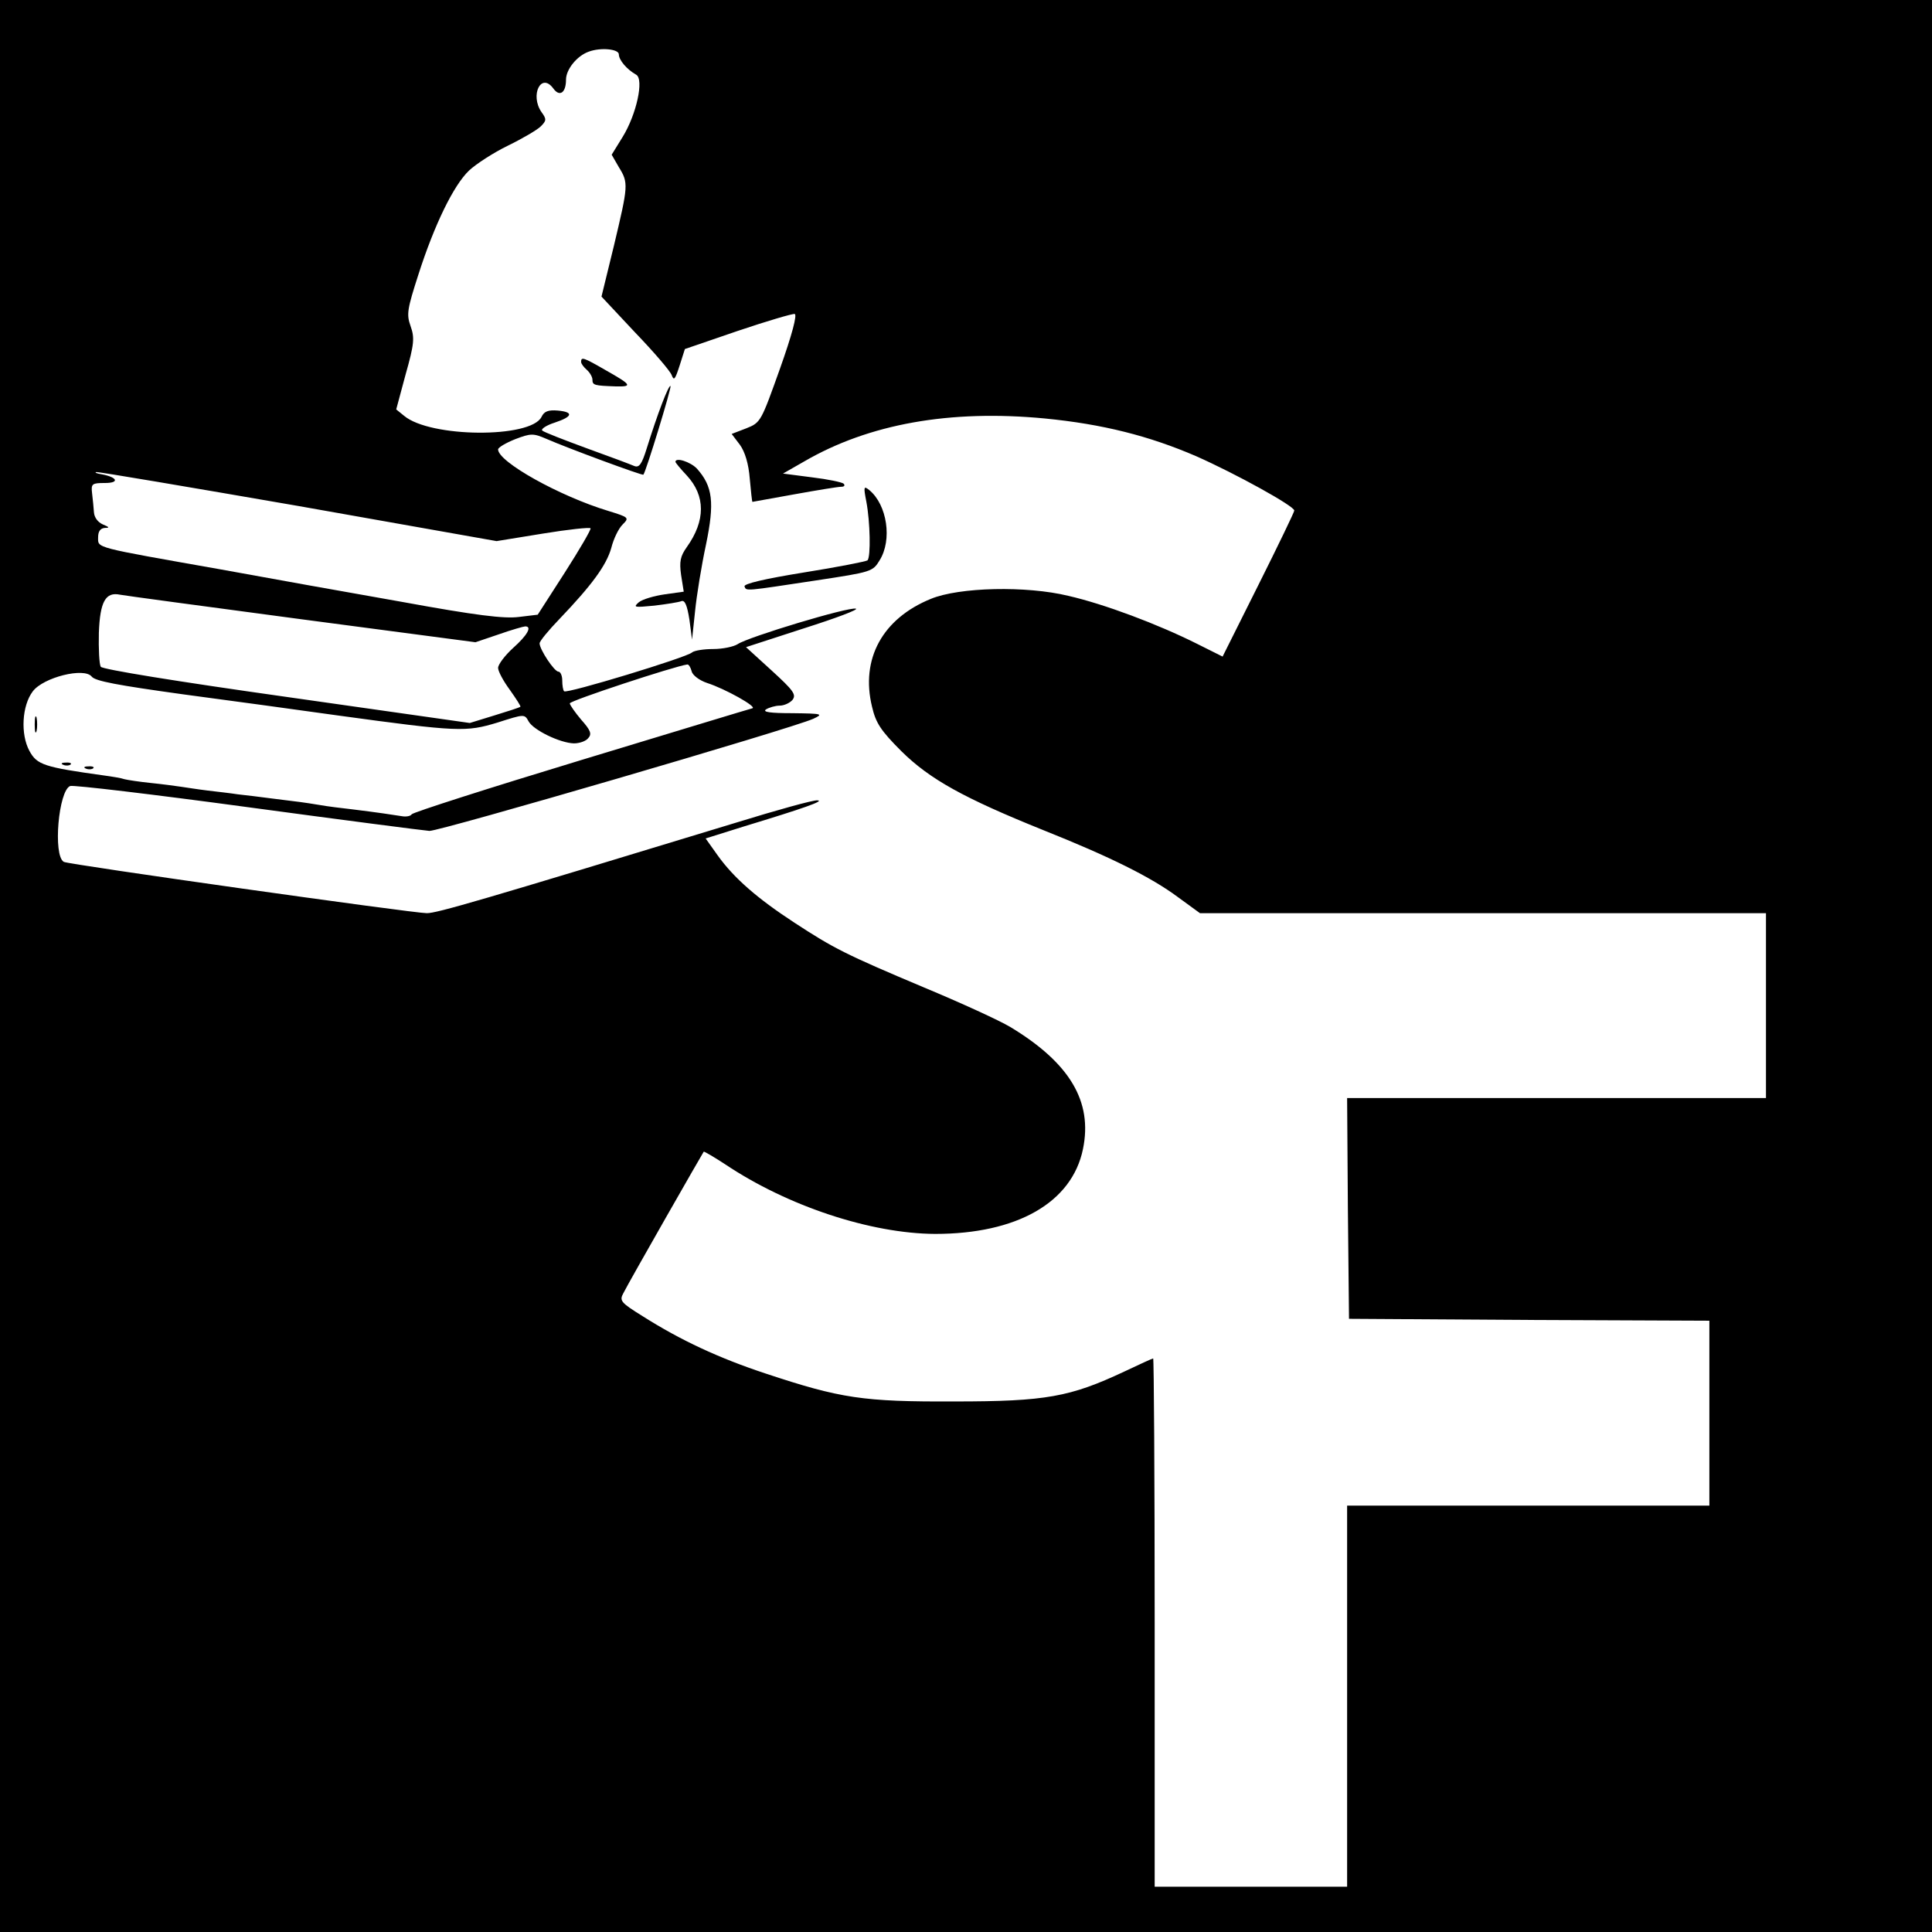 <?xml version="1.0" standalone="no"?>
<!DOCTYPE svg PUBLIC "-//W3C//DTD SVG 20010904//EN"
 "http://www.w3.org/TR/2001/REC-SVG-20010904/DTD/svg10.dtd">
<svg version="1.0" xmlns="http://www.w3.org/2000/svg"
 width="512pt" height="512pt" viewBox="0 0 512 512"
 preserveAspectRatio="xMidYMid meet">
<g transform="translate(0,512) scale(0.1,-0.1)"
fill="#000000" stroke="none">
<path d="M0 2560 l0 -2560 2560 0 2560 0 0 2560 0 2560 -2560 0 -2560 0 0
-2560z m1640 2416 c0 -15 21 -40 46 -54 21 -12 1 -105 -36 -165 l-29 -47 19
-33 c26 -42 25 -48 -13 -208 l-33 -135 89 -95 c49 -51 93 -102 97 -113 6 -16
9 -12 21 25 l14 44 140 48 c77 26 145 46 151 45 7 -2 -7 -55 -39 -145 -50
-140 -51 -143 -89 -158 l-39 -15 22 -29 c13 -18 23 -50 26 -90 3 -33 6 -61 7
-61 0 0 51 9 111 20 61 11 116 20 124 20 8 0 11 3 7 8 -4 4 -42 12 -84 17
l-77 10 56 32 c172 100 387 138 638 114 153 -15 276 -46 401 -100 104 -46 260
-132 260 -144 0 -4 -43 -93 -95 -197 l-95 -190 -68 34 c-104 52 -245 105 -341
127 -111 27 -289 23 -364 -8 -128 -52 -187 -159 -156 -286 10 -43 23 -63 78
-118 75 -74 165 -124 376 -209 178 -71 286 -125 356 -177 l59 -43 750 0 750 0
0 -245 0 -245 -555 0 -555 0 2 -292 3 -293 478 -3 477 -2 0 -245 0 -245 -480
0 -480 0 0 -505 0 -505 -255 0 -255 0 0 700 c0 385 -2 700 -4 700 -2 0 -37
-16 -77 -35 -143 -67 -207 -79 -449 -79 -243 -1 -302 8 -501 74 -124 41 -225
88 -326 152 -58 36 -62 41 -51 61 16 32 210 371 213 375 1 1 27 -14 56 -33
167 -112 387 -184 557 -185 217 0 363 83 392 225 26 126 -35 228 -192 323 -30
18 -133 65 -229 105 -209 88 -240 104 -344 172 -98 64 -160 118 -203 178 l-32
45 102 32 c158 48 215 68 194 69 -11 1 -108 -26 -215 -59 -683 -208 -793 -240
-820 -240 -36 0 -951 129 -962 136 -29 17 -14 189 17 201 8 3 219 -22 470 -56
251 -34 468 -62 482 -63 27 -1 959 271 1017 297 28 13 25 14 -55 15 -59 0 -80
3 -70 10 8 5 25 10 36 10 12 0 27 7 34 15 11 14 3 25 -55 78 l-68 62 154 50
c85 27 146 50 137 52 -20 5 -285 -75 -313 -94 -11 -7 -40 -13 -65 -13 -25 0
-50 -4 -56 -9 -13 -13 -332 -110 -339 -103 -3 3 -5 16 -5 29 0 13 -5 23 -10
23 -11 0 -50 59 -50 75 0 6 24 35 53 65 86 90 124 142 137 188 6 24 19 51 30
62 18 18 17 19 -38 36 -129 39 -292 130 -292 163 0 5 20 17 45 27 42 16 48 16
83 1 57 -25 255 -98 257 -95 7 8 75 231 72 235 -5 4 -35 -75 -63 -165 -13 -42
-20 -52 -33 -47 -9 4 -65 25 -126 47 -60 22 -114 43 -118 47 -4 4 11 14 33 21
48 16 51 28 8 32 -25 2 -36 -2 -43 -17 -29 -57 -295 -55 -364 3 l-21 17 25 93
c23 81 24 97 13 128 -11 31 -9 44 21 137 42 131 93 236 134 275 18 17 64 47
103 66 39 19 78 42 87 51 15 15 16 19 2 38 -31 45 -1 106 31 63 17 -24 34 -12
34 23 0 27 29 63 60 74 32 12 80 7 80 -7z m-849 -1197 l525 -93 123 20 c67 11
124 17 126 14 2 -3 -29 -56 -68 -117 l-72 -112 -50 -6 c-39 -5 -113 4 -310 40
-143 25 -359 64 -480 86 -339 60 -325 56 -325 85 0 16 6 24 18 25 13 0 12 2
-5 9 -14 6 -23 19 -24 32 -1 13 -3 35 -5 51 -3 25 0 27 34 27 39 0 34 15 -8
23 -14 2 -20 5 -15 6 6 1 247 -40 536 -90z m7 -300 l462 -61 62 21 c34 12 66
21 70 21 19 0 5 -24 -32 -57 -22 -20 -40 -44 -40 -53 0 -9 14 -35 31 -58 17
-24 30 -44 28 -45 -2 -2 -33 -12 -69 -23 l-65 -20 -485 69 c-291 41 -488 73
-493 80 -4 7 -6 47 -5 90 3 83 18 109 56 101 9 -2 225 -31 480 -65z m1035
-138 c2 -10 20 -24 41 -31 47 -15 133 -63 120 -67 -5 -1 -209 -63 -453 -137
-244 -74 -447 -139 -450 -144 -3 -5 -15 -7 -26 -5 -25 4 -65 10 -130 18 -27 3
-68 8 -90 12 -43 7 -44 7 -125 17 -30 4 -71 9 -90 11 -19 3 -55 7 -80 10 -25
3 -56 8 -70 10 -14 2 -50 7 -80 10 -30 3 -62 8 -70 10 -8 3 -33 7 -55 10 -158
22 -177 28 -197 65 -24 44 -20 120 9 158 28 37 136 64 156 39 9 -12 69 -23
242 -47 127 -17 311 -42 410 -56 321 -44 340 -44 423 -19 72 23 72 23 83 3 13
-23 83 -57 120 -58 15 0 32 6 38 14 10 11 6 21 -19 49 -16 19 -30 39 -30 43 0
7 276 98 311 103 4 1 9 -7 12 -18z"/>
<path d="M1540 4161 c0 -5 7 -14 15 -21 8 -7 15 -19 15 -26 0 -15 5 -16 62
-18 45 -1 42 4 -27 43 -59 34 -65 36 -65 22z"/>
<path d="M1790 3896 c0 -2 13 -18 30 -36 50 -54 50 -120 0 -190 -17 -24 -20
-38 -15 -74 l7 -44 -50 -7 c-28 -4 -59 -13 -69 -21 -16 -14 -12 -14 41 -9 33
4 65 9 72 12 9 3 15 -11 21 -49 l7 -53 8 75 c4 41 17 121 29 177 23 111 18
154 -24 201 -17 18 -57 31 -57 18z"/>
<path d="M2296 3790 c10 -53 12 -145 3 -155 -4 -3 -80 -18 -168 -32 -105 -17
-160 -30 -158 -37 5 -13 -1 -13 191 16 145 22 149 23 167 53 34 54 20 147 -27
186 -15 12 -16 10 -8 -31z"/>
<path d="M92 3200 c0 -19 2 -27 5 -17 2 9 2 25 0 35 -3 9 -5 1 -5 -18z"/>
<path d="M168 3093 c7 -3 16 -2 19 1 4 3 -2 6 -13 5 -11 0 -14 -3 -6 -6z"/>
<path d="M228 3083 c7 -3 16 -2 19 1 4 3 -2 6 -13 5 -11 0 -14 -3 -6 -6z"/>
</g>
</svg>
